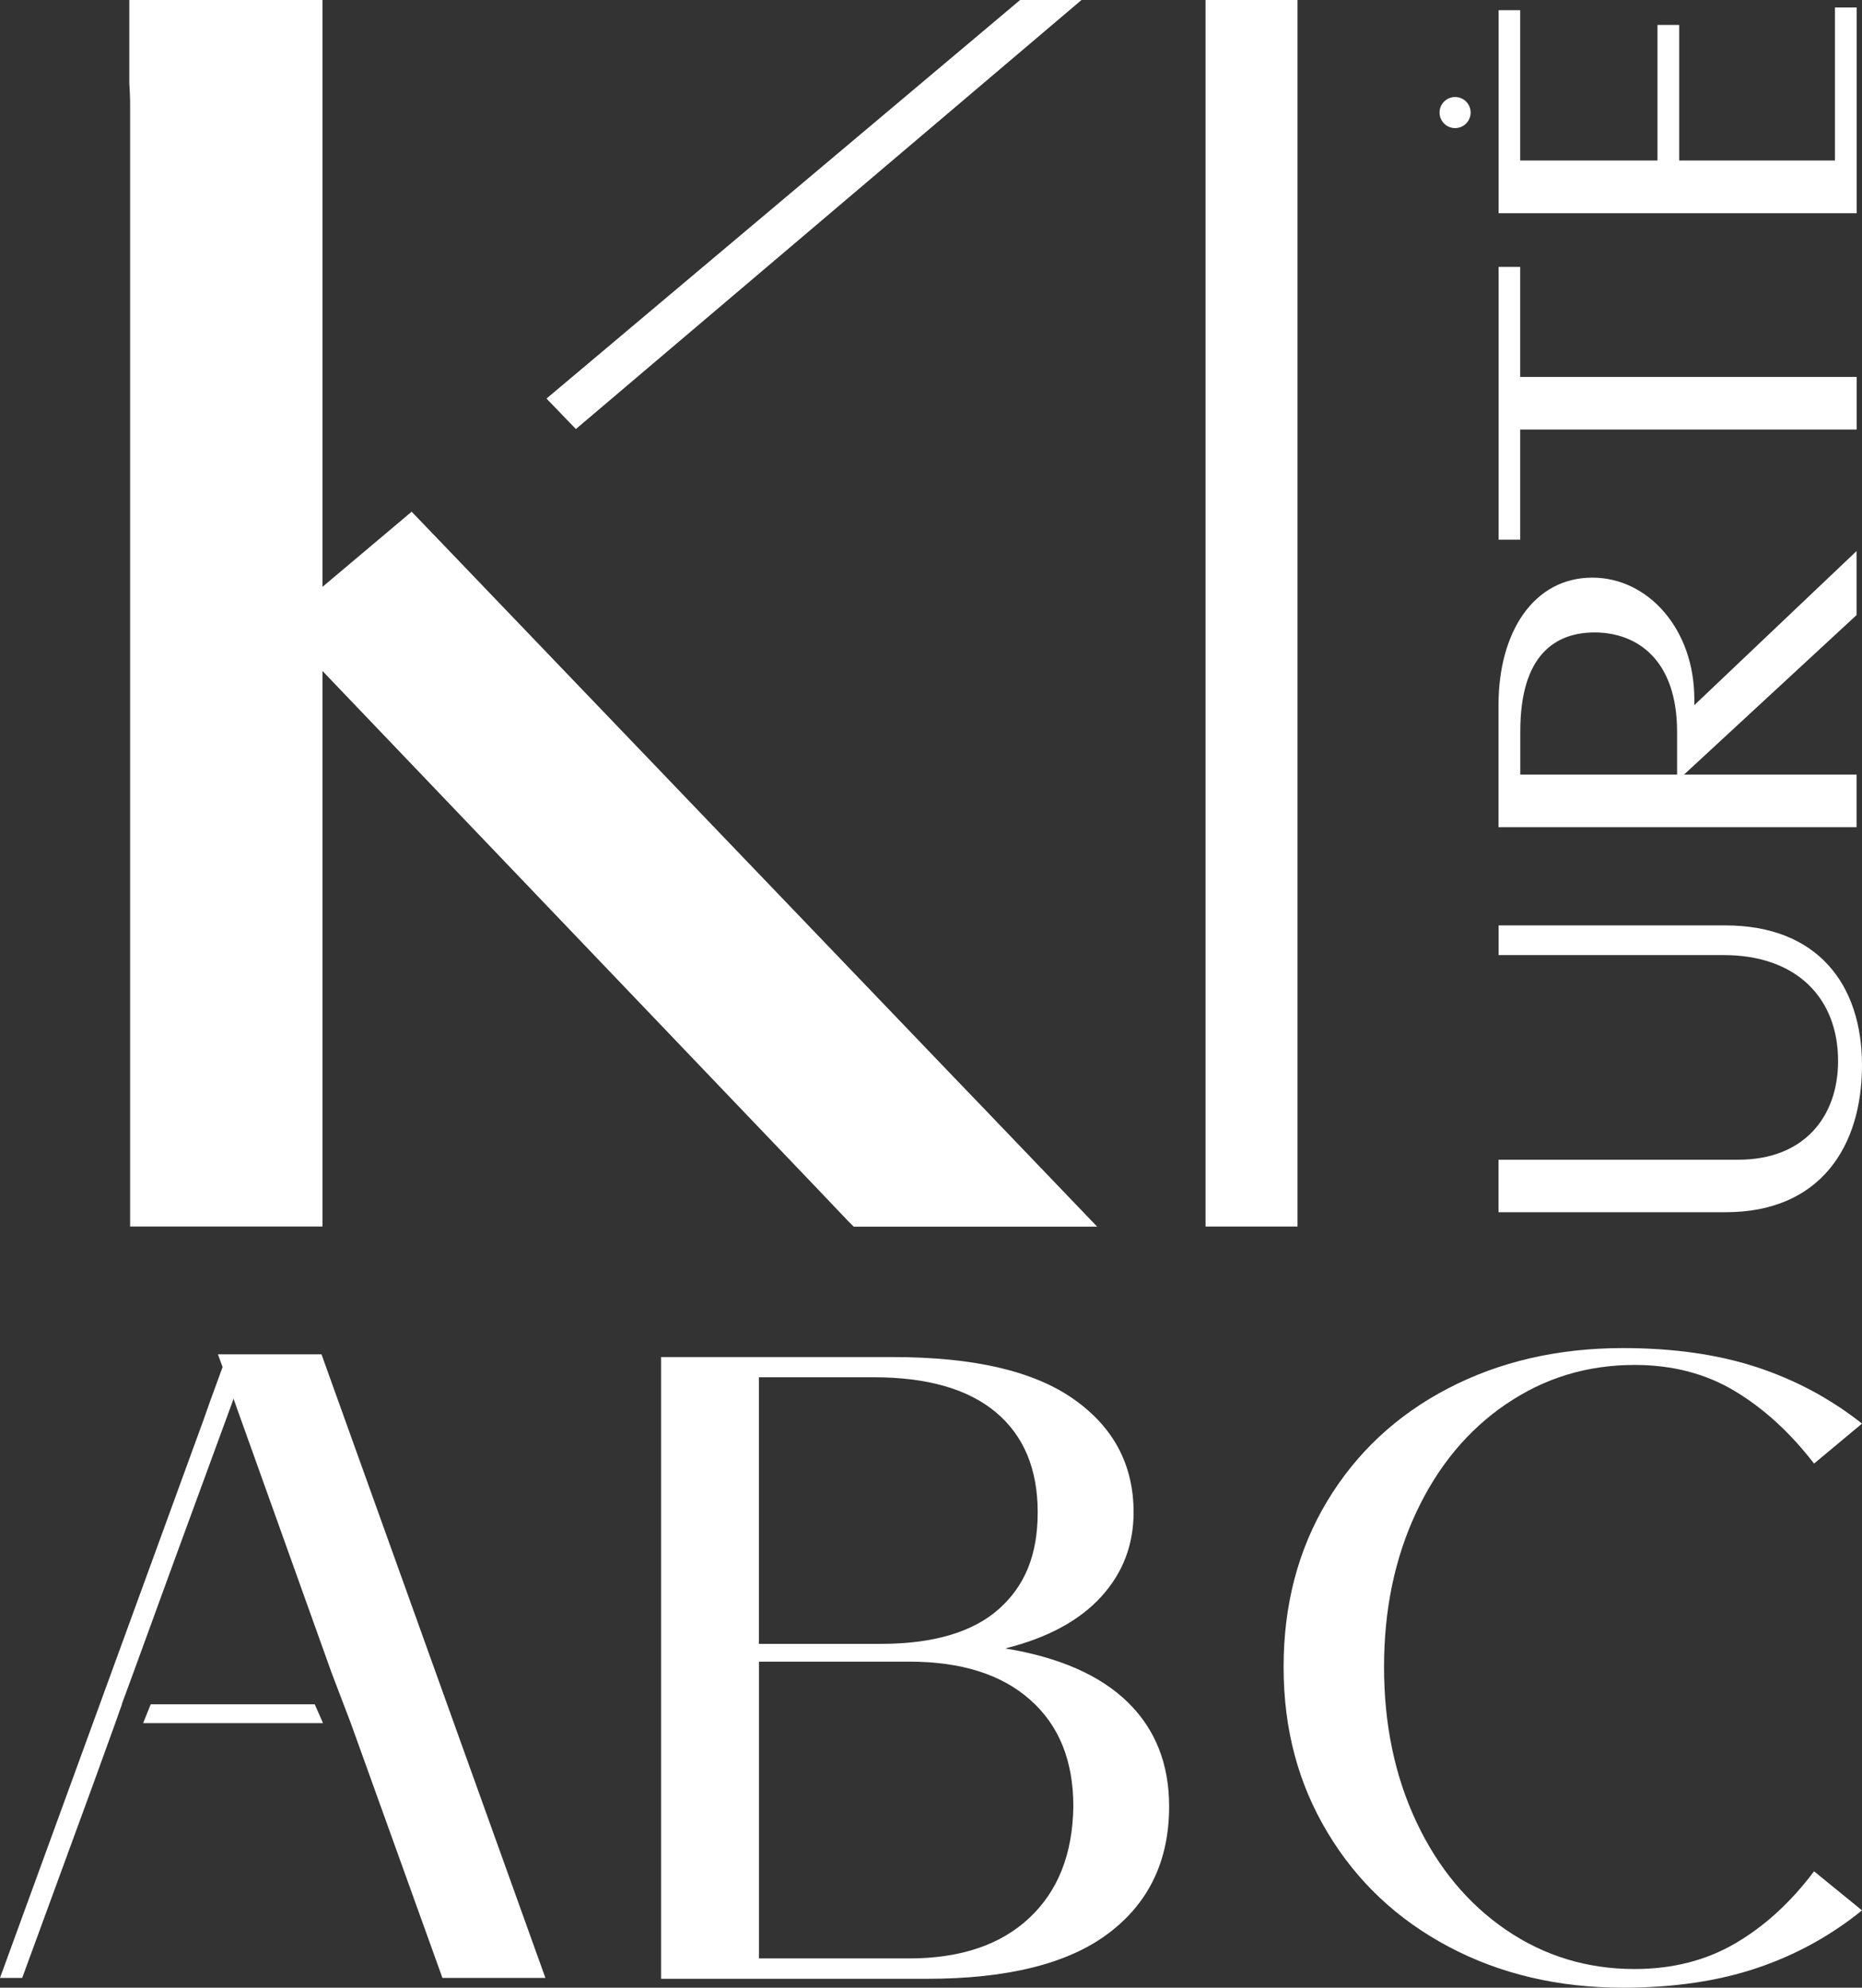 <svg xmlns="http://www.w3.org/2000/svg" id="Layer_1" data-name="Layer 1" viewBox="0 0 184.46 196.9"><rect x="0" y="0" width="184.46" height="196.9" fill="#333333" stroke="none"/><defs><style>      .cls-1 {        fill: #fff;        stroke-width: 0px;      }    </style></defs><path class="cls-1" d="M172.21,114.88h-23.76v5.2h22.51c9.36,0,13.5-6.5,13.5-14.56s-4.46-13.85-13.54-13.85h-22.46v2.94h22.3c7.21,0,11.33,4.25,11.33,10.49,0,5.53-3.38,9.78-9.87,9.78Z"></path><path class="cls-1" d="M157.75,57.22c-5.8,0-9.3,5.37-9.3,12.63v12.09h35.47v-5.21h-17.09l17.09-15.8v-6.34l-16.07,15.26v-.59c0-6.99-4.62-12.04-10.1-12.04ZM166.14,76.73h-15.53v-4.3c0-7.58,3.49-9.78,7.36-9.78,4.19,0,8.17,2.69,8.17,9.83v4.25Z"></path><polygon class="cls-1" points="150.6 42.55 183.93 42.55 183.93 37.34 150.6 37.34 150.6 26.44 148.46 26.44 148.46 53.46 150.6 53.46 150.6 42.55"></polygon><polygon class="cls-1" points="183.93 .74 181.78 .74 181.78 15.9 166.35 15.9 166.35 2.47 164.2 2.47 164.2 15.9 150.6 15.9 150.6 1.01 148.46 1.01 148.46 21.12 183.93 21.12 183.93 .74"></polygon><path class="cls-1" d="M144.15,12.69c.85,0,1.54-.69,1.54-1.54s-.69-1.54-1.54-1.54-1.54.69-1.54,1.54.69,1.54,1.54,1.54Z"></path><polygon class="cls-1" points="14.93 168.83 14.18 170.69 32 170.69 31.18 168.83 14.93 168.83"></polygon><polygon class="cls-1" points="21.59 134.16 22.05 135.42 20.82 138.79 20.13 140.74 19.58 142.25 0 195.93 2.2 195.93 9.19 176.85 11.42 170.69 12.08 168.83 12.06 168.83 13.22 165.68 17.34 154.38 22.68 139.82 23.14 138.56 23.48 139.53 26.47 147.88 32.84 165.68 34.75 170.69 34.79 170.8 43.83 195.93 54.03 195.93 31.85 134.16 21.59 134.16"></polygon><path class="cls-1" d="M99.64,163.28c4.17-1.05,7.31-2.76,9.45-5.11,2.14-2.35,3.21-5.13,3.21-8.36,0-4.69-1.97-8.42-5.93-11.21-3.96-2.79-9.93-4.17-17.91-4.17h-22.97v61.59h26.31c8.04,0,14.05-1.51,18.03-4.52,4-3.02,5.99-7.21,5.99-12.55,0-4.21-1.36-7.66-4.1-10.33-2.72-2.66-6.76-4.44-12.09-5.32ZM75.19,136.43h11.35c5.34,0,9.38,1.17,12.13,3.48,2.76,2.32,4.13,5.63,4.13,9.89s-1.28,7.31-3.87,9.61c-2.58,2.28-6.49,3.43-11.69,3.43h-12.06v-26.41ZM101.98,189.98c-2.85,2.68-6.83,4.02-11.92,4.02h-14.87v-29.4h14.87c5.15,0,9.17,1.26,12,3.79,2.85,2.51,4.27,6.03,4.27,10.54-.06,4.71-1.51,8.38-4.34,11.04Z"></path><path class="cls-1" d="M149.22,139.08c3.78-2.58,8.02-3.87,12.72-3.87,3.75,0,7.07.87,9.94,2.6,2.87,1.73,5.48,4.12,7.83,7.17l4.75-3.96c-3.11-2.46-6.59-4.33-10.43-5.59-3.84-1.26-8.26-1.89-13.25-1.89-6.45,0-12.23,1.34-17.34,4s-9.09,6.4-11.97,11.18c-2.87,4.78-4.31,10.25-4.31,16.41s1.45,11.57,4.36,16.41c2.9,4.84,6.91,8.61,12.01,11.31s10.85,4.05,17.25,4.05c4.99,0,9.4-.65,13.25-1.94,3.84-1.29,7.32-3.2,10.43-5.72l-4.75-3.87c-2.29,3.05-4.88,5.43-7.79,7.13-2.9,1.7-6.23,2.55-9.99,2.55-4.69,0-8.93-1.29-12.72-3.87-3.78-2.58-6.75-6.15-8.89-10.69-2.14-4.55-3.21-9.66-3.21-15.36s1.07-10.81,3.21-15.36c2.14-4.55,5.1-8.11,8.89-10.69Z"></path><polygon class="cls-1" points="107.14 0 101.06 0 54.14 39.48 57.05 42.5 107.14 0"></polygon><path class="cls-1" d="M12.89,121.5h19.06v-55.03l49.18,51.45,2.91,3.06.53.53h24.12l-11.29-11.78-2.98-3.1-50.66-52.84-2.98-3.1-8.83,7.44V0H12.81v8.23c.04.64.08,1.36.08,2.19v111.09Z"></path><rect class="cls-1" x="119.43" y="0" width="9.11" height="121.5"></rect></svg>